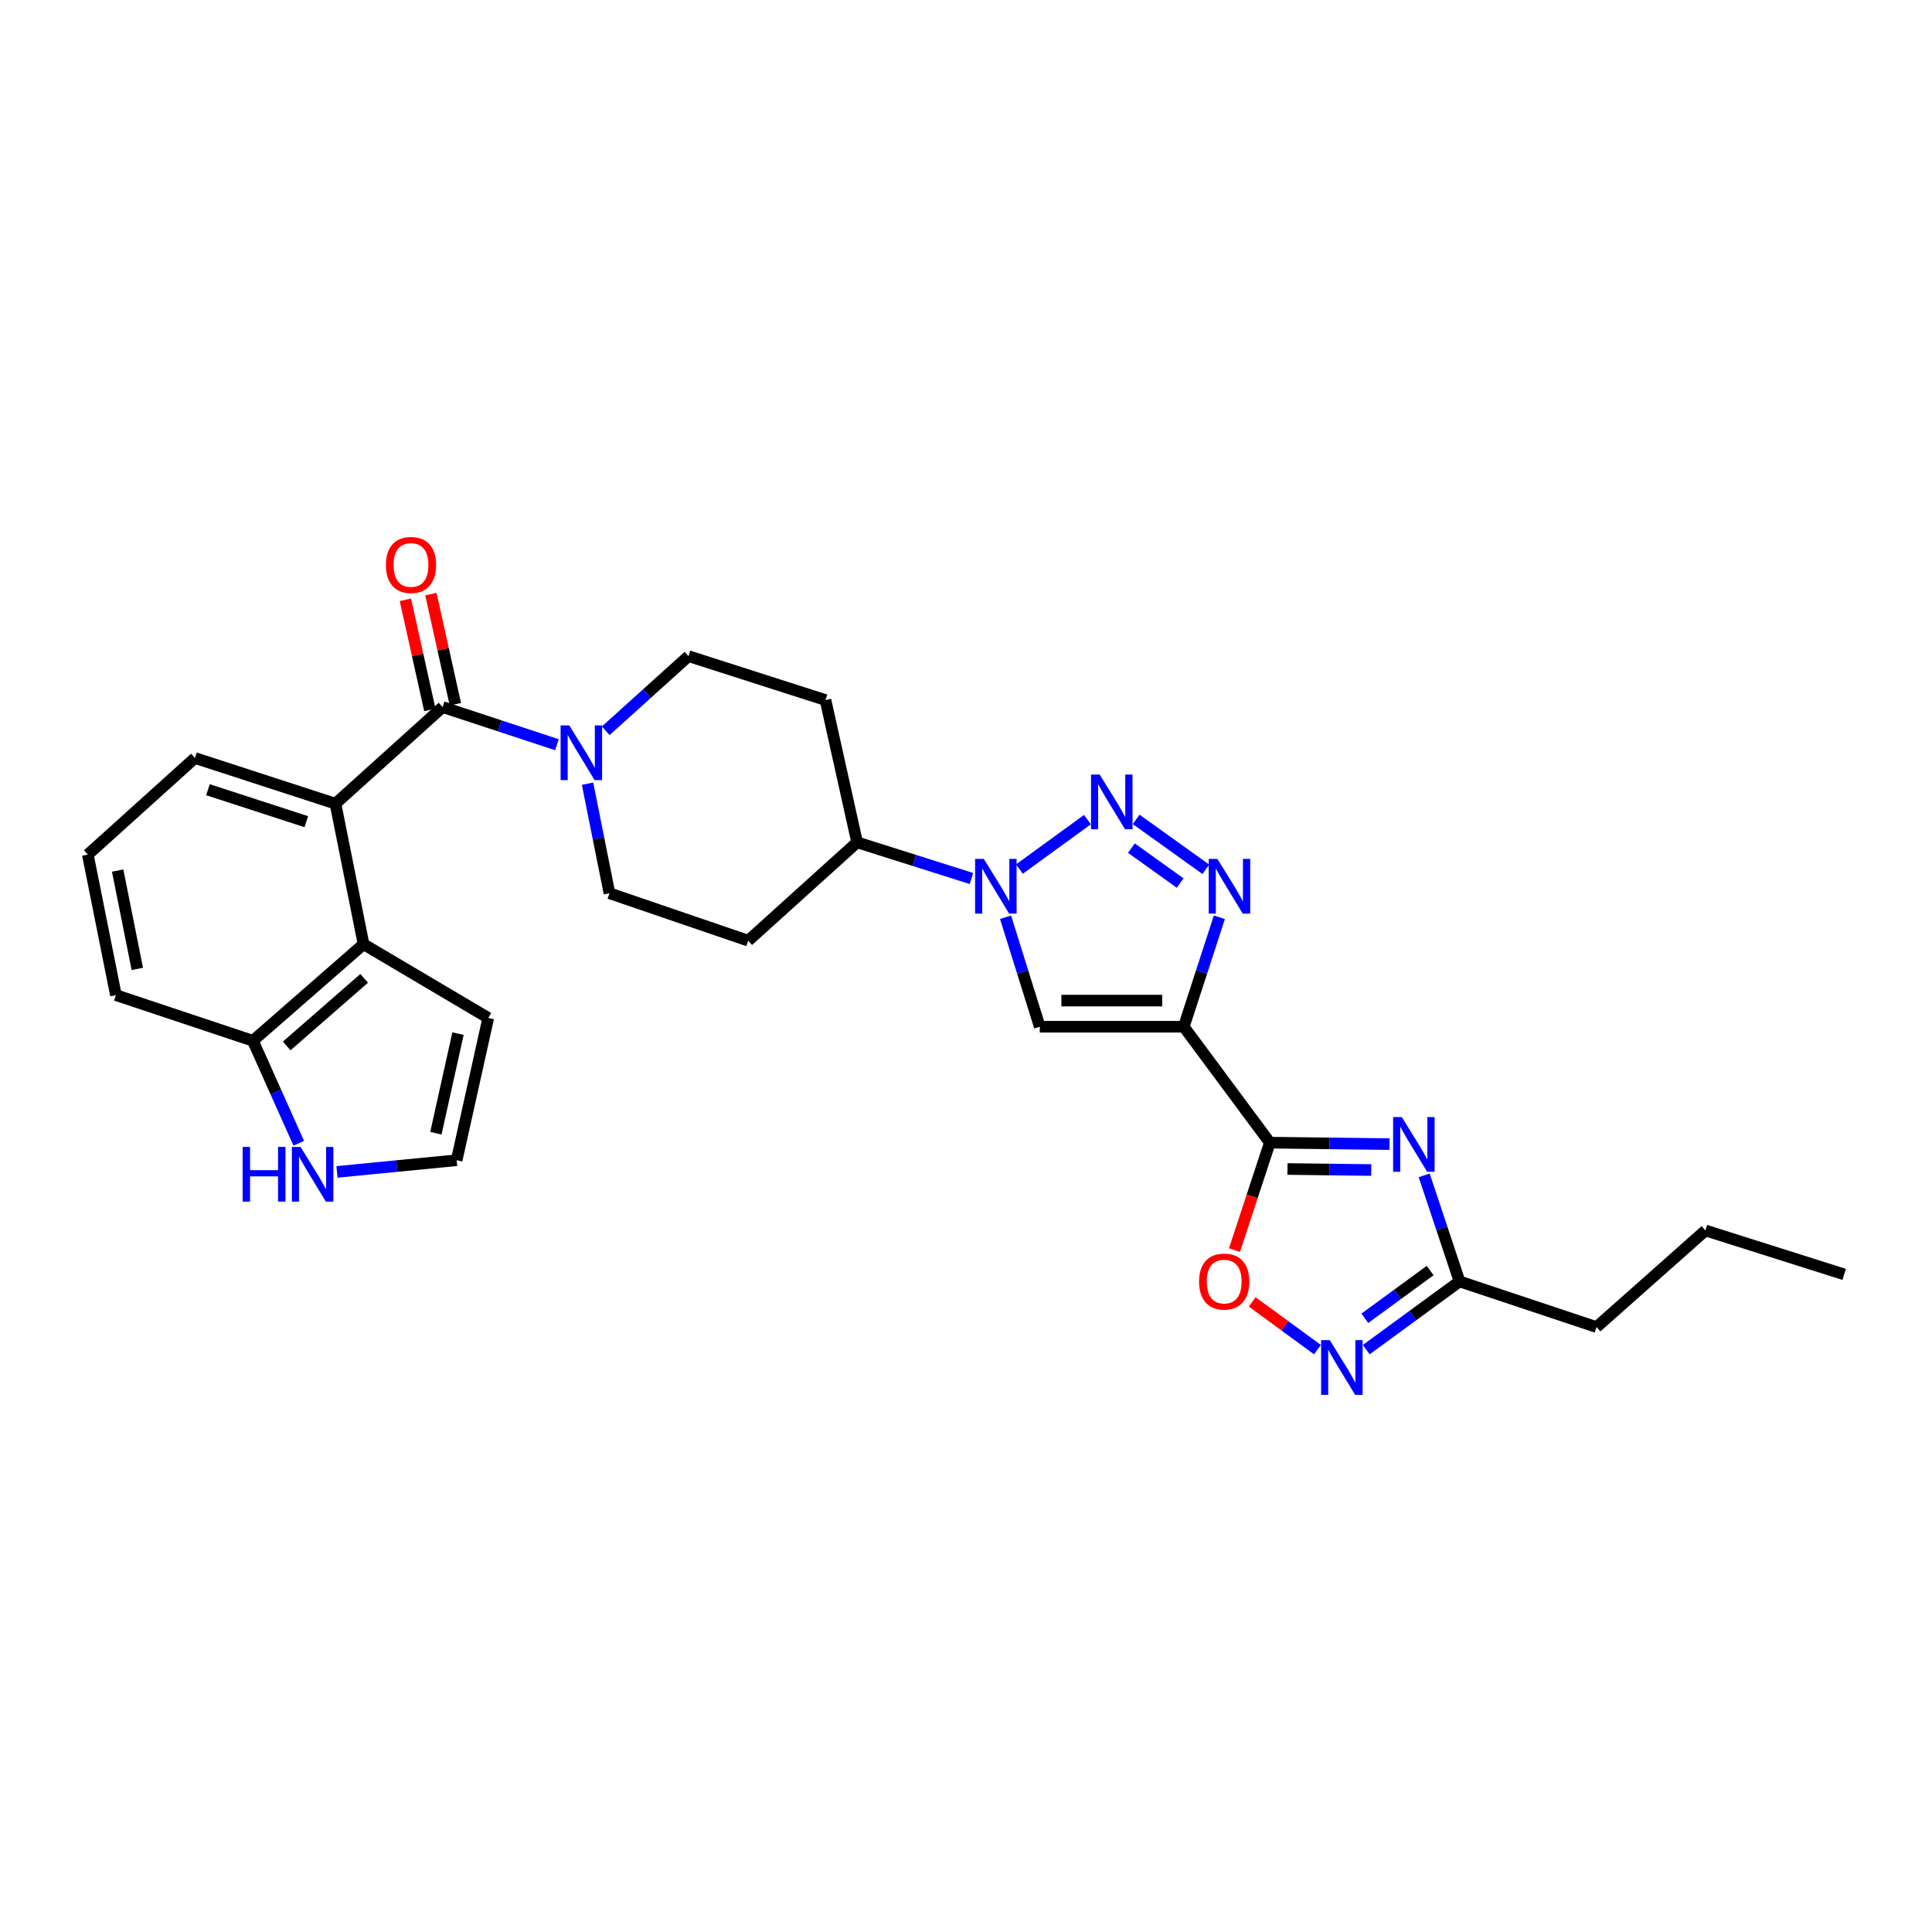 <?xml version='1.0' encoding='iso-8859-1'?>
<svg version='1.1' baseProfile='full'
              xmlns='http://www.w3.org/2000/svg'
                      xmlns:rdkit='http://www.rdkit.org/xml'
                      xmlns:xlink='http://www.w3.org/1999/xlink'
                  xml:space='preserve'
width='1000px' height='1000px' viewBox='0 0 1000 1000'>
<!-- END OF HEADER -->
<rect style='opacity:1.0;fill:#FFFFFF;stroke:none' width='1000' height='1000' x='0' y='0'> </rect>
<path class='bond-0' d='M 612.729,531.434 L 657.272,591.436' style='fill:none;fill-rule:evenodd;stroke:#000000;stroke-width:6px;stroke-linecap:butt;stroke-linejoin:miter;stroke-opacity:1' />
<path class='bond-1' d='M 612.729,531.434 L 621.935,503.107' style='fill:none;fill-rule:evenodd;stroke:#000000;stroke-width:6px;stroke-linecap:butt;stroke-linejoin:miter;stroke-opacity:1' />
<path class='bond-1' d='M 621.935,503.107 L 631.141,474.78' style='fill:none;fill-rule:evenodd;stroke:#0000FF;stroke-width:6px;stroke-linecap:butt;stroke-linejoin:miter;stroke-opacity:1' />
<path class='bond-2' d='M 612.729,531.434 L 538.185,531.434' style='fill:none;fill-rule:evenodd;stroke:#000000;stroke-width:6px;stroke-linecap:butt;stroke-linejoin:miter;stroke-opacity:1' />
<path class='bond-2' d='M 601.547,517.906 L 549.367,517.906' style='fill:none;fill-rule:evenodd;stroke:#000000;stroke-width:6px;stroke-linecap:butt;stroke-linejoin:miter;stroke-opacity:1' />
<path class='bond-3' d='M 657.272,591.436 L 688.242,591.814' style='fill:none;fill-rule:evenodd;stroke:#000000;stroke-width:6px;stroke-linecap:butt;stroke-linejoin:miter;stroke-opacity:1' />
<path class='bond-3' d='M 688.242,591.814 L 719.212,592.191' style='fill:none;fill-rule:evenodd;stroke:#0000FF;stroke-width:6px;stroke-linecap:butt;stroke-linejoin:miter;stroke-opacity:1' />
<path class='bond-3' d='M 666.398,605.076 L 688.077,605.34' style='fill:none;fill-rule:evenodd;stroke:#000000;stroke-width:6px;stroke-linecap:butt;stroke-linejoin:miter;stroke-opacity:1' />
<path class='bond-3' d='M 688.077,605.34 L 709.756,605.604' style='fill:none;fill-rule:evenodd;stroke:#0000FF;stroke-width:6px;stroke-linecap:butt;stroke-linejoin:miter;stroke-opacity:1' />
<path class='bond-4' d='M 657.272,591.436 L 648.121,619.242' style='fill:none;fill-rule:evenodd;stroke:#000000;stroke-width:6px;stroke-linecap:butt;stroke-linejoin:miter;stroke-opacity:1' />
<path class='bond-4' d='M 648.121,619.242 L 638.971,647.049' style='fill:none;fill-rule:evenodd;stroke:#FF0000;stroke-width:6px;stroke-linecap:butt;stroke-linejoin:miter;stroke-opacity:1' />
<path class='bond-5' d='M 588.066,424.111 L 624.139,449.951' style='fill:none;fill-rule:evenodd;stroke:#0000FF;stroke-width:6px;stroke-linecap:butt;stroke-linejoin:miter;stroke-opacity:1' />
<path class='bond-5' d='M 585.6,438.984 L 610.851,457.072' style='fill:none;fill-rule:evenodd;stroke:#0000FF;stroke-width:6px;stroke-linecap:butt;stroke-linejoin:miter;stroke-opacity:1' />
<path class='bond-6' d='M 562.858,424.234 L 527.657,449.833' style='fill:none;fill-rule:evenodd;stroke:#0000FF;stroke-width:6px;stroke-linecap:butt;stroke-linejoin:miter;stroke-opacity:1' />
<path class='bond-7' d='M 737.16,608.374 L 746.309,635.816' style='fill:none;fill-rule:evenodd;stroke:#0000FF;stroke-width:6px;stroke-linecap:butt;stroke-linejoin:miter;stroke-opacity:1' />
<path class='bond-7' d='M 746.309,635.816 L 755.459,663.259' style='fill:none;fill-rule:evenodd;stroke:#000000;stroke-width:6px;stroke-linecap:butt;stroke-linejoin:miter;stroke-opacity:1' />
<path class='bond-8' d='M 520.473,474.774 L 529.329,503.104' style='fill:none;fill-rule:evenodd;stroke:#0000FF;stroke-width:6px;stroke-linecap:butt;stroke-linejoin:miter;stroke-opacity:1' />
<path class='bond-8' d='M 529.329,503.104 L 538.185,531.434' style='fill:none;fill-rule:evenodd;stroke:#000000;stroke-width:6px;stroke-linecap:butt;stroke-linejoin:miter;stroke-opacity:1' />
<path class='bond-9' d='M 502.828,454.714 L 473.232,445.348' style='fill:none;fill-rule:evenodd;stroke:#0000FF;stroke-width:6px;stroke-linecap:butt;stroke-linejoin:miter;stroke-opacity:1' />
<path class='bond-9' d='M 473.232,445.348 L 443.636,435.983' style='fill:none;fill-rule:evenodd;stroke:#000000;stroke-width:6px;stroke-linecap:butt;stroke-linejoin:miter;stroke-opacity:1' />
<path class='bond-10' d='M 229.09,365.978 L 258.683,375.72' style='fill:none;fill-rule:evenodd;stroke:#000000;stroke-width:6px;stroke-linecap:butt;stroke-linejoin:miter;stroke-opacity:1' />
<path class='bond-10' d='M 258.683,375.72 L 288.276,385.463' style='fill:none;fill-rule:evenodd;stroke:#0000FF;stroke-width:6px;stroke-linecap:butt;stroke-linejoin:miter;stroke-opacity:1' />
<path class='bond-11' d='M 229.09,365.978 L 173.635,415.984' style='fill:none;fill-rule:evenodd;stroke:#000000;stroke-width:6px;stroke-linecap:butt;stroke-linejoin:miter;stroke-opacity:1' />
<path class='bond-12' d='M 235.693,364.511 L 229.362,336.017' style='fill:none;fill-rule:evenodd;stroke:#000000;stroke-width:6px;stroke-linecap:butt;stroke-linejoin:miter;stroke-opacity:1' />
<path class='bond-12' d='M 229.362,336.017 L 223.03,307.522' style='fill:none;fill-rule:evenodd;stroke:#FF0000;stroke-width:6px;stroke-linecap:butt;stroke-linejoin:miter;stroke-opacity:1' />
<path class='bond-12' d='M 222.487,367.445 L 216.156,338.951' style='fill:none;fill-rule:evenodd;stroke:#000000;stroke-width:6px;stroke-linecap:butt;stroke-linejoin:miter;stroke-opacity:1' />
<path class='bond-12' d='M 216.156,338.951 L 209.825,310.456' style='fill:none;fill-rule:evenodd;stroke:#FF0000;stroke-width:6px;stroke-linecap:butt;stroke-linejoin:miter;stroke-opacity:1' />
<path class='bond-13' d='M 173.635,415.984 L 188.177,488.71' style='fill:none;fill-rule:evenodd;stroke:#000000;stroke-width:6px;stroke-linecap:butt;stroke-linejoin:miter;stroke-opacity:1' />
<path class='bond-14' d='M 173.635,415.984 L 100.91,392.341' style='fill:none;fill-rule:evenodd;stroke:#000000;stroke-width:6px;stroke-linecap:butt;stroke-linejoin:miter;stroke-opacity:1' />
<path class='bond-14' d='M 158.544,425.303 L 107.636,408.753' style='fill:none;fill-rule:evenodd;stroke:#000000;stroke-width:6px;stroke-linecap:butt;stroke-linejoin:miter;stroke-opacity:1' />
<path class='bond-15' d='M 313.513,378.253 L 334.937,358.934' style='fill:none;fill-rule:evenodd;stroke:#0000FF;stroke-width:6px;stroke-linecap:butt;stroke-linejoin:miter;stroke-opacity:1' />
<path class='bond-15' d='M 334.937,358.934 L 356.361,339.614' style='fill:none;fill-rule:evenodd;stroke:#000000;stroke-width:6px;stroke-linecap:butt;stroke-linejoin:miter;stroke-opacity:1' />
<path class='bond-16' d='M 304.11,405.635 L 309.782,433.991' style='fill:none;fill-rule:evenodd;stroke:#0000FF;stroke-width:6px;stroke-linecap:butt;stroke-linejoin:miter;stroke-opacity:1' />
<path class='bond-16' d='M 309.782,433.991 L 315.455,462.346' style='fill:none;fill-rule:evenodd;stroke:#000000;stroke-width:6px;stroke-linecap:butt;stroke-linejoin:miter;stroke-opacity:1' />
<path class='bond-17' d='M 681.921,698.569 L 665.026,686.214' style='fill:none;fill-rule:evenodd;stroke:#0000FF;stroke-width:6px;stroke-linecap:butt;stroke-linejoin:miter;stroke-opacity:1' />
<path class='bond-17' d='M 665.026,686.214 L 648.132,673.859' style='fill:none;fill-rule:evenodd;stroke:#FF0000;stroke-width:6px;stroke-linecap:butt;stroke-linejoin:miter;stroke-opacity:1' />
<path class='bond-18' d='M 707.174,698.569 L 731.316,680.914' style='fill:none;fill-rule:evenodd;stroke:#0000FF;stroke-width:6px;stroke-linecap:butt;stroke-linejoin:miter;stroke-opacity:1' />
<path class='bond-18' d='M 731.316,680.914 L 755.459,663.259' style='fill:none;fill-rule:evenodd;stroke:#000000;stroke-width:6px;stroke-linecap:butt;stroke-linejoin:miter;stroke-opacity:1' />
<path class='bond-18' d='M 706.432,682.353 L 723.331,669.994' style='fill:none;fill-rule:evenodd;stroke:#0000FF;stroke-width:6px;stroke-linecap:butt;stroke-linejoin:miter;stroke-opacity:1' />
<path class='bond-18' d='M 723.331,669.994 L 740.231,657.636' style='fill:none;fill-rule:evenodd;stroke:#000000;stroke-width:6px;stroke-linecap:butt;stroke-linejoin:miter;stroke-opacity:1' />
<path class='bond-19' d='M 755.459,663.259 L 826.365,686.895' style='fill:none;fill-rule:evenodd;stroke:#000000;stroke-width:6px;stroke-linecap:butt;stroke-linejoin:miter;stroke-opacity:1' />
<path class='bond-20' d='M 188.177,488.71 L 130.911,538.709' style='fill:none;fill-rule:evenodd;stroke:#000000;stroke-width:6px;stroke-linecap:butt;stroke-linejoin:miter;stroke-opacity:1' />
<path class='bond-20' d='M 188.484,506.4 L 148.397,541.399' style='fill:none;fill-rule:evenodd;stroke:#000000;stroke-width:6px;stroke-linecap:butt;stroke-linejoin:miter;stroke-opacity:1' />
<path class='bond-21' d='M 188.177,488.71 L 252.725,526.895' style='fill:none;fill-rule:evenodd;stroke:#000000;stroke-width:6px;stroke-linecap:butt;stroke-linejoin:miter;stroke-opacity:1' />
<path class='bond-22' d='M 443.636,435.983 L 387.271,486.891' style='fill:none;fill-rule:evenodd;stroke:#000000;stroke-width:6px;stroke-linecap:butt;stroke-linejoin:miter;stroke-opacity:1' />
<path class='bond-23' d='M 443.636,435.983 L 427.275,362.348' style='fill:none;fill-rule:evenodd;stroke:#000000;stroke-width:6px;stroke-linecap:butt;stroke-linejoin:miter;stroke-opacity:1' />
<path class='bond-24' d='M 154.634,591.752 L 142.772,565.23' style='fill:none;fill-rule:evenodd;stroke:#0000FF;stroke-width:6px;stroke-linecap:butt;stroke-linejoin:miter;stroke-opacity:1' />
<path class='bond-24' d='M 142.772,565.23 L 130.911,538.709' style='fill:none;fill-rule:evenodd;stroke:#000000;stroke-width:6px;stroke-linecap:butt;stroke-linejoin:miter;stroke-opacity:1' />
<path class='bond-25' d='M 174.426,606.573 L 205.395,603.551' style='fill:none;fill-rule:evenodd;stroke:#0000FF;stroke-width:6px;stroke-linecap:butt;stroke-linejoin:miter;stroke-opacity:1' />
<path class='bond-25' d='M 205.395,603.551 L 236.365,600.529' style='fill:none;fill-rule:evenodd;stroke:#000000;stroke-width:6px;stroke-linecap:butt;stroke-linejoin:miter;stroke-opacity:1' />
<path class='bond-26' d='M 130.911,538.709 L 59.997,515.073' style='fill:none;fill-rule:evenodd;stroke:#000000;stroke-width:6px;stroke-linecap:butt;stroke-linejoin:miter;stroke-opacity:1' />
<path class='bond-27' d='M 236.365,600.529 L 252.725,526.895' style='fill:none;fill-rule:evenodd;stroke:#000000;stroke-width:6px;stroke-linecap:butt;stroke-linejoin:miter;stroke-opacity:1' />
<path class='bond-27' d='M 225.613,586.55 L 237.066,535.006' style='fill:none;fill-rule:evenodd;stroke:#000000;stroke-width:6px;stroke-linecap:butt;stroke-linejoin:miter;stroke-opacity:1' />
<path class='bond-28' d='M 387.271,486.891 L 315.455,462.346' style='fill:none;fill-rule:evenodd;stroke:#000000;stroke-width:6px;stroke-linecap:butt;stroke-linejoin:miter;stroke-opacity:1' />
<path class='bond-29' d='M 427.275,362.348 L 356.361,339.614' style='fill:none;fill-rule:evenodd;stroke:#000000;stroke-width:6px;stroke-linecap:butt;stroke-linejoin:miter;stroke-opacity:1' />
<path class='bond-30' d='M 100.91,392.341 L 45.455,442.348' style='fill:none;fill-rule:evenodd;stroke:#000000;stroke-width:6px;stroke-linecap:butt;stroke-linejoin:miter;stroke-opacity:1' />
<path class='bond-31' d='M 826.365,686.895 L 882.73,636.888' style='fill:none;fill-rule:evenodd;stroke:#000000;stroke-width:6px;stroke-linecap:butt;stroke-linejoin:miter;stroke-opacity:1' />
<path class='bond-32' d='M 45.455,442.348 L 59.997,515.073' style='fill:none;fill-rule:evenodd;stroke:#000000;stroke-width:6px;stroke-linecap:butt;stroke-linejoin:miter;stroke-opacity:1' />
<path class='bond-32' d='M 60.901,450.604 L 71.08,501.512' style='fill:none;fill-rule:evenodd;stroke:#000000;stroke-width:6px;stroke-linecap:butt;stroke-linejoin:miter;stroke-opacity:1' />
<path class='bond-33' d='M 882.73,636.888 L 954.545,659.622' style='fill:none;fill-rule:evenodd;stroke:#000000;stroke-width:6px;stroke-linecap:butt;stroke-linejoin:miter;stroke-opacity:1' />
<path  class='atom-2' d='M 569.193 400.915
L 578.473 415.915
Q 579.393 417.395, 580.873 420.075
Q 582.353 422.755, 582.433 422.915
L 582.433 400.915
L 586.193 400.915
L 586.193 429.235
L 582.313 429.235
L 572.353 412.835
Q 571.193 410.915, 569.953 408.715
Q 568.753 406.515, 568.393 405.835
L 568.393 429.235
L 564.713 429.235
L 564.713 400.915
L 569.193 400.915
' fill='#0000FF'/>
<path  class='atom-3' d='M 725.556 578.185
L 734.836 593.185
Q 735.756 594.665, 737.236 597.345
Q 738.716 600.025, 738.796 600.185
L 738.796 578.185
L 742.556 578.185
L 742.556 606.505
L 738.676 606.505
L 728.716 590.105
Q 727.556 588.185, 726.316 585.985
Q 725.116 583.785, 724.756 583.105
L 724.756 606.505
L 721.076 606.505
L 721.076 578.185
L 725.556 578.185
' fill='#0000FF'/>
<path  class='atom-4' d='M 630.104 444.549
L 639.384 459.549
Q 640.304 461.029, 641.784 463.709
Q 643.264 466.389, 643.344 466.549
L 643.344 444.549
L 647.104 444.549
L 647.104 472.869
L 643.224 472.869
L 633.264 456.469
Q 632.104 454.549, 630.864 452.349
Q 629.664 450.149, 629.304 449.469
L 629.304 472.869
L 625.624 472.869
L 625.624 444.549
L 630.104 444.549
' fill='#0000FF'/>
<path  class='atom-5' d='M 509.191 444.549
L 518.471 459.549
Q 519.391 461.029, 520.871 463.709
Q 522.351 466.389, 522.431 466.549
L 522.431 444.549
L 526.191 444.549
L 526.191 472.869
L 522.311 472.869
L 512.351 456.469
Q 511.191 454.549, 509.951 452.349
Q 508.751 450.149, 508.391 449.469
L 508.391 472.869
L 504.711 472.869
L 504.711 444.549
L 509.191 444.549
' fill='#0000FF'/>
<path  class='atom-9' d='M 294.646 375.461
L 303.926 390.461
Q 304.846 391.941, 306.326 394.621
Q 307.806 397.301, 307.886 397.461
L 307.886 375.461
L 311.646 375.461
L 311.646 403.781
L 307.766 403.781
L 297.806 387.381
Q 296.646 385.461, 295.406 383.261
Q 294.206 381.061, 293.846 380.381
L 293.846 403.781
L 290.166 403.781
L 290.166 375.461
L 294.646 375.461
' fill='#0000FF'/>
<path  class='atom-10' d='M 688.288 693.642
L 697.568 708.642
Q 698.488 710.122, 699.968 712.802
Q 701.448 715.482, 701.528 715.642
L 701.528 693.642
L 705.288 693.642
L 705.288 721.962
L 701.408 721.962
L 691.448 705.562
Q 690.288 703.642, 689.048 701.442
Q 687.848 699.242, 687.488 698.562
L 687.488 721.962
L 683.808 721.962
L 683.808 693.642
L 688.288 693.642
' fill='#0000FF'/>
<path  class='atom-11' d='M 620.636 663.339
Q 620.636 656.539, 623.996 652.739
Q 627.356 648.939, 633.636 648.939
Q 639.916 648.939, 643.276 652.739
Q 646.636 656.539, 646.636 663.339
Q 646.636 670.219, 643.236 674.139
Q 639.836 678.019, 633.636 678.019
Q 627.396 678.019, 623.996 674.139
Q 620.636 670.259, 620.636 663.339
M 633.636 674.819
Q 637.956 674.819, 640.276 671.939
Q 642.636 669.019, 642.636 663.339
Q 642.636 657.779, 640.276 654.979
Q 637.956 652.139, 633.636 652.139
Q 629.316 652.139, 626.956 654.939
Q 624.636 657.739, 624.636 663.339
Q 624.636 669.059, 626.956 671.939
Q 629.316 674.819, 633.636 674.819
' fill='#FF0000'/>
<path  class='atom-15' d='M 125.593 593.644
L 129.433 593.644
L 129.433 605.684
L 143.913 605.684
L 143.913 593.644
L 147.753 593.644
L 147.753 621.964
L 143.913 621.964
L 143.913 608.884
L 129.433 608.884
L 129.433 621.964
L 125.593 621.964
L 125.593 593.644
' fill='#0000FF'/>
<path  class='atom-15' d='M 155.553 593.644
L 164.833 608.644
Q 165.753 610.124, 167.233 612.804
Q 168.713 615.484, 168.793 615.644
L 168.793 593.644
L 172.553 593.644
L 172.553 621.964
L 168.673 621.964
L 158.713 605.564
Q 157.553 603.644, 156.313 601.444
Q 155.113 599.244, 154.753 598.564
L 154.753 621.964
L 151.073 621.964
L 151.073 593.644
L 155.553 593.644
' fill='#0000FF'/>
<path  class='atom-23' d='M 199.729 292.423
Q 199.729 285.623, 203.089 281.823
Q 206.449 278.023, 212.729 278.023
Q 219.009 278.023, 222.369 281.823
Q 225.729 285.623, 225.729 292.423
Q 225.729 299.303, 222.329 303.223
Q 218.929 307.103, 212.729 307.103
Q 206.489 307.103, 203.089 303.223
Q 199.729 299.343, 199.729 292.423
M 212.729 303.903
Q 217.049 303.903, 219.369 301.023
Q 221.729 298.103, 221.729 292.423
Q 221.729 286.863, 219.369 284.063
Q 217.049 281.223, 212.729 281.223
Q 208.409 281.223, 206.049 284.023
Q 203.729 286.823, 203.729 292.423
Q 203.729 298.143, 206.049 301.023
Q 208.409 303.903, 212.729 303.903
' fill='#FF0000'/>
</svg>
